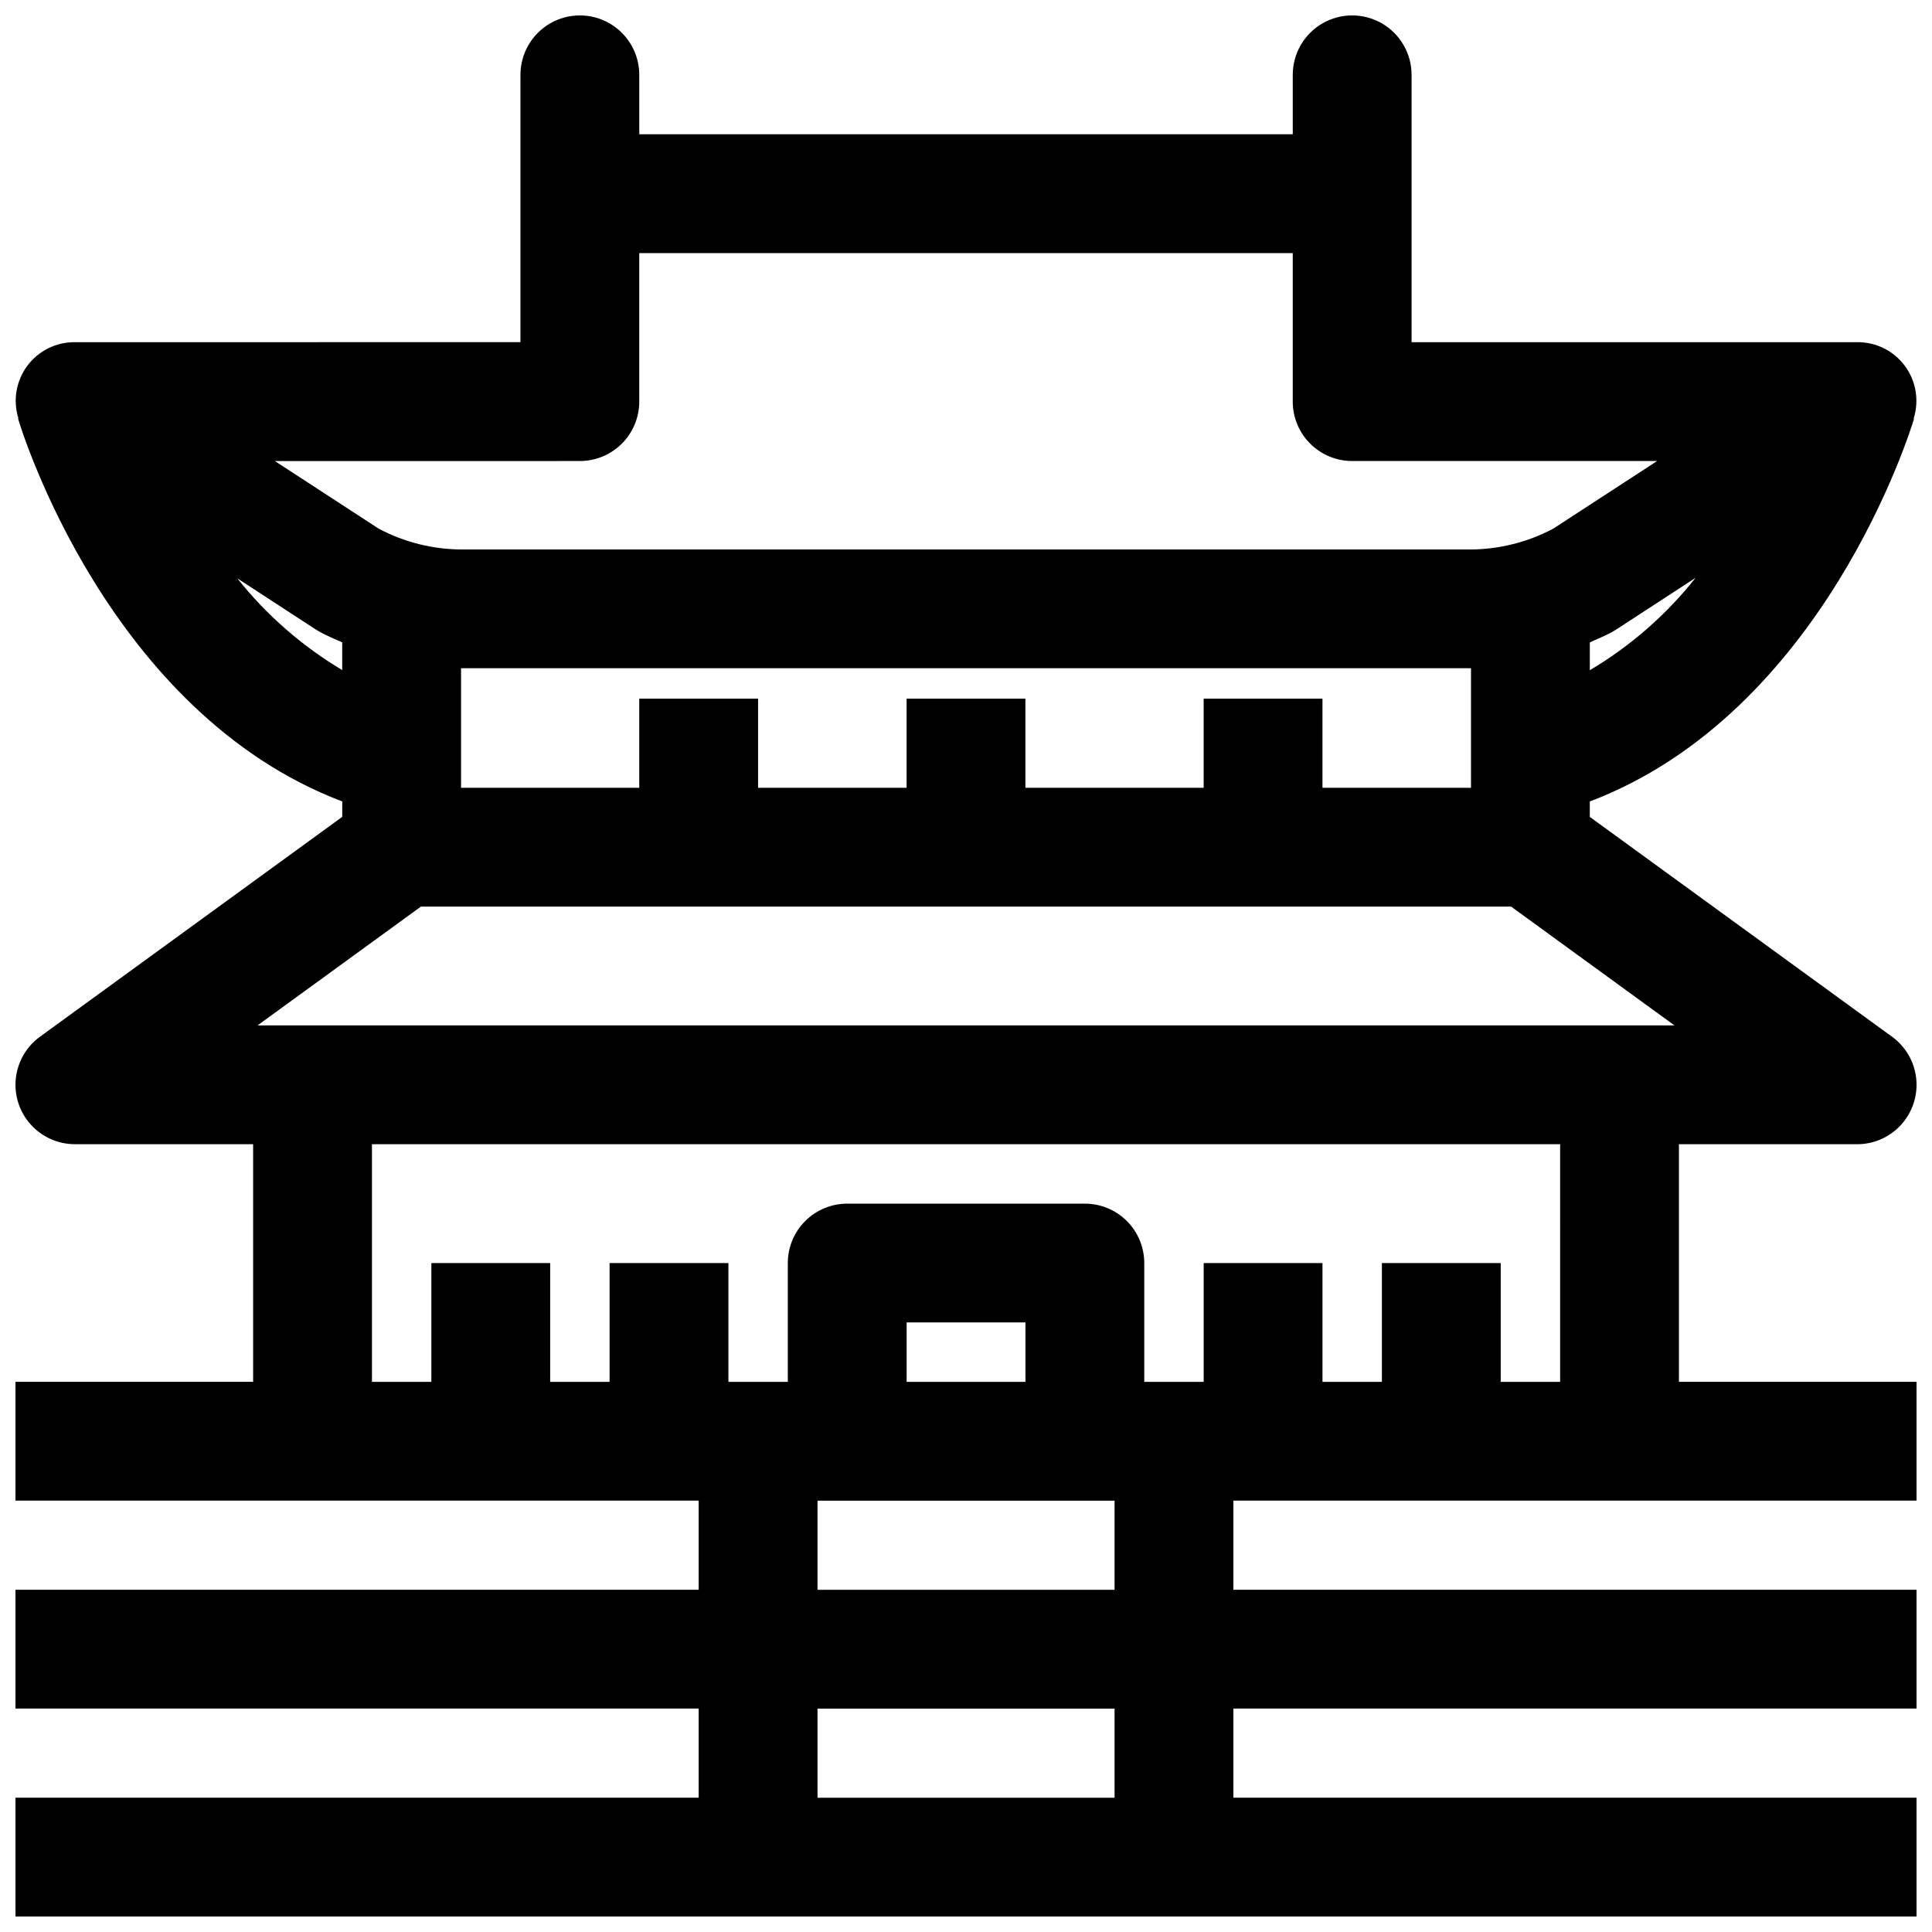 <?xml version="1.0" encoding="UTF-8"?>
<!-- Uploaded to: SVG Repo, www.svgrepo.com, Generator: SVG Repo Mixer Tools -->
<svg width="800px" height="800px" version="1.1" viewBox="144 144 512 512" xmlns="http://www.w3.org/2000/svg">
 <defs>
  <clipPath id="a">
   <path d="m148.09 148.09h503.81v503.81h-503.81z"/>
  </clipPath>
 </defs>
 <g clip-path="url(#a)">
  <path d="m636.16 447.23c4.461 0 8.715-1.891 11.699-5.207 2.988-3.316 4.426-7.742 3.961-12.18-0.465-4.438-2.793-8.473-6.402-11.094l-80.105-58.262v-4.086c61.848-23.48 84.922-98.102 85.93-101.45h-0.117c1.52-4.754 0.664-9.949-2.301-13.961-2.965-4.016-7.676-6.363-12.664-6.309h-118.08v-70.852c0-5.621-3-10.82-7.871-13.633-4.871-2.812-10.871-2.812-15.746 0-4.871 2.812-7.871 8.012-7.871 13.633v15.746h-173.18v-15.746c0-5.621-3-10.82-7.871-13.633s-10.875-2.812-15.746 0c-4.871 2.812-7.871 8.012-7.871 13.633v70.848l-118.08 0.004c-4.977-0.047-9.676 2.297-12.637 6.301-2.961 4.004-3.82 9.184-2.316 13.93h-0.117c0.996 3.383 24.07 78.004 85.922 101.48v4.086l-80.105 58.262c-3.613 2.621-5.938 6.656-6.406 11.094-0.465 4.438 0.973 8.863 3.961 12.18 2.984 3.316 7.238 5.207 11.699 5.207h47.234v62.977h-62.977v31.488h181.05v23.617h-181.05v31.488h181.05v23.617l-181.05-0.004v31.488h503.81v-31.488h-181.05v-23.613h181.05v-31.488h-181.05v-23.617h181.05v-31.488h-62.977v-62.977zm-173.18-118.08v23.617h-47.234v-23.617h-31.488v23.617h-39.359v-23.617h-31.488v23.617h-47.23v-31.684h267.65v31.684h-39.363v-23.617zm102.34-7.543v-7.375c1.984-0.875 3.984-1.707 5.894-2.746 0.363-0.195 0.715-0.41 1.055-0.629l21.09-13.738c-7.773 9.809-17.277 18.109-28.039 24.492zm-267.65-55.43c4.172 0 8.18-1.66 11.133-4.613 2.949-2.953 4.609-6.957 4.609-11.133v-39.359h173.18v39.359c0 4.176 1.66 8.18 4.613 11.133s6.957 4.613 11.133 4.613h80.82l-27.551 17.934v-0.004c-6.816 3.613-14.41 5.504-22.121 5.512h-267c-7.711-0.008-15.305-1.898-22.121-5.512l-27.527-17.93zm-90.781 31.094 20.852 13.586c0.34 0.219 0.691 0.434 1.055 0.629 1.906 1.039 3.938 1.875 5.894 2.746v7.344l0.004 0.004c-10.66-6.359-20.082-14.594-27.805-24.309zm48.664 86.984h288.9l43.297 31.488h-375.5zm160.2 125.95h-31.488v-15.746h31.488zm23.617 110.21h-78.723v-23.613h78.723zm0-55.105-78.723 0.004v-23.617h78.723zm118.08-55.105-15.746 0.004v-31.488h-31.488v31.488h-15.746v-31.488h-31.484v31.488h-15.746v-31.488c0-4.176-1.66-8.18-4.609-11.133-2.953-2.953-6.957-4.609-11.133-4.609h-62.977c-4.176 0-8.18 1.656-11.133 4.609-2.953 2.953-4.613 6.957-4.613 11.133v31.488h-15.742v-31.488h-31.488v31.488h-15.746v-31.488h-31.488v31.488h-15.742v-62.977h314.88z"/>
 </g>
</svg>